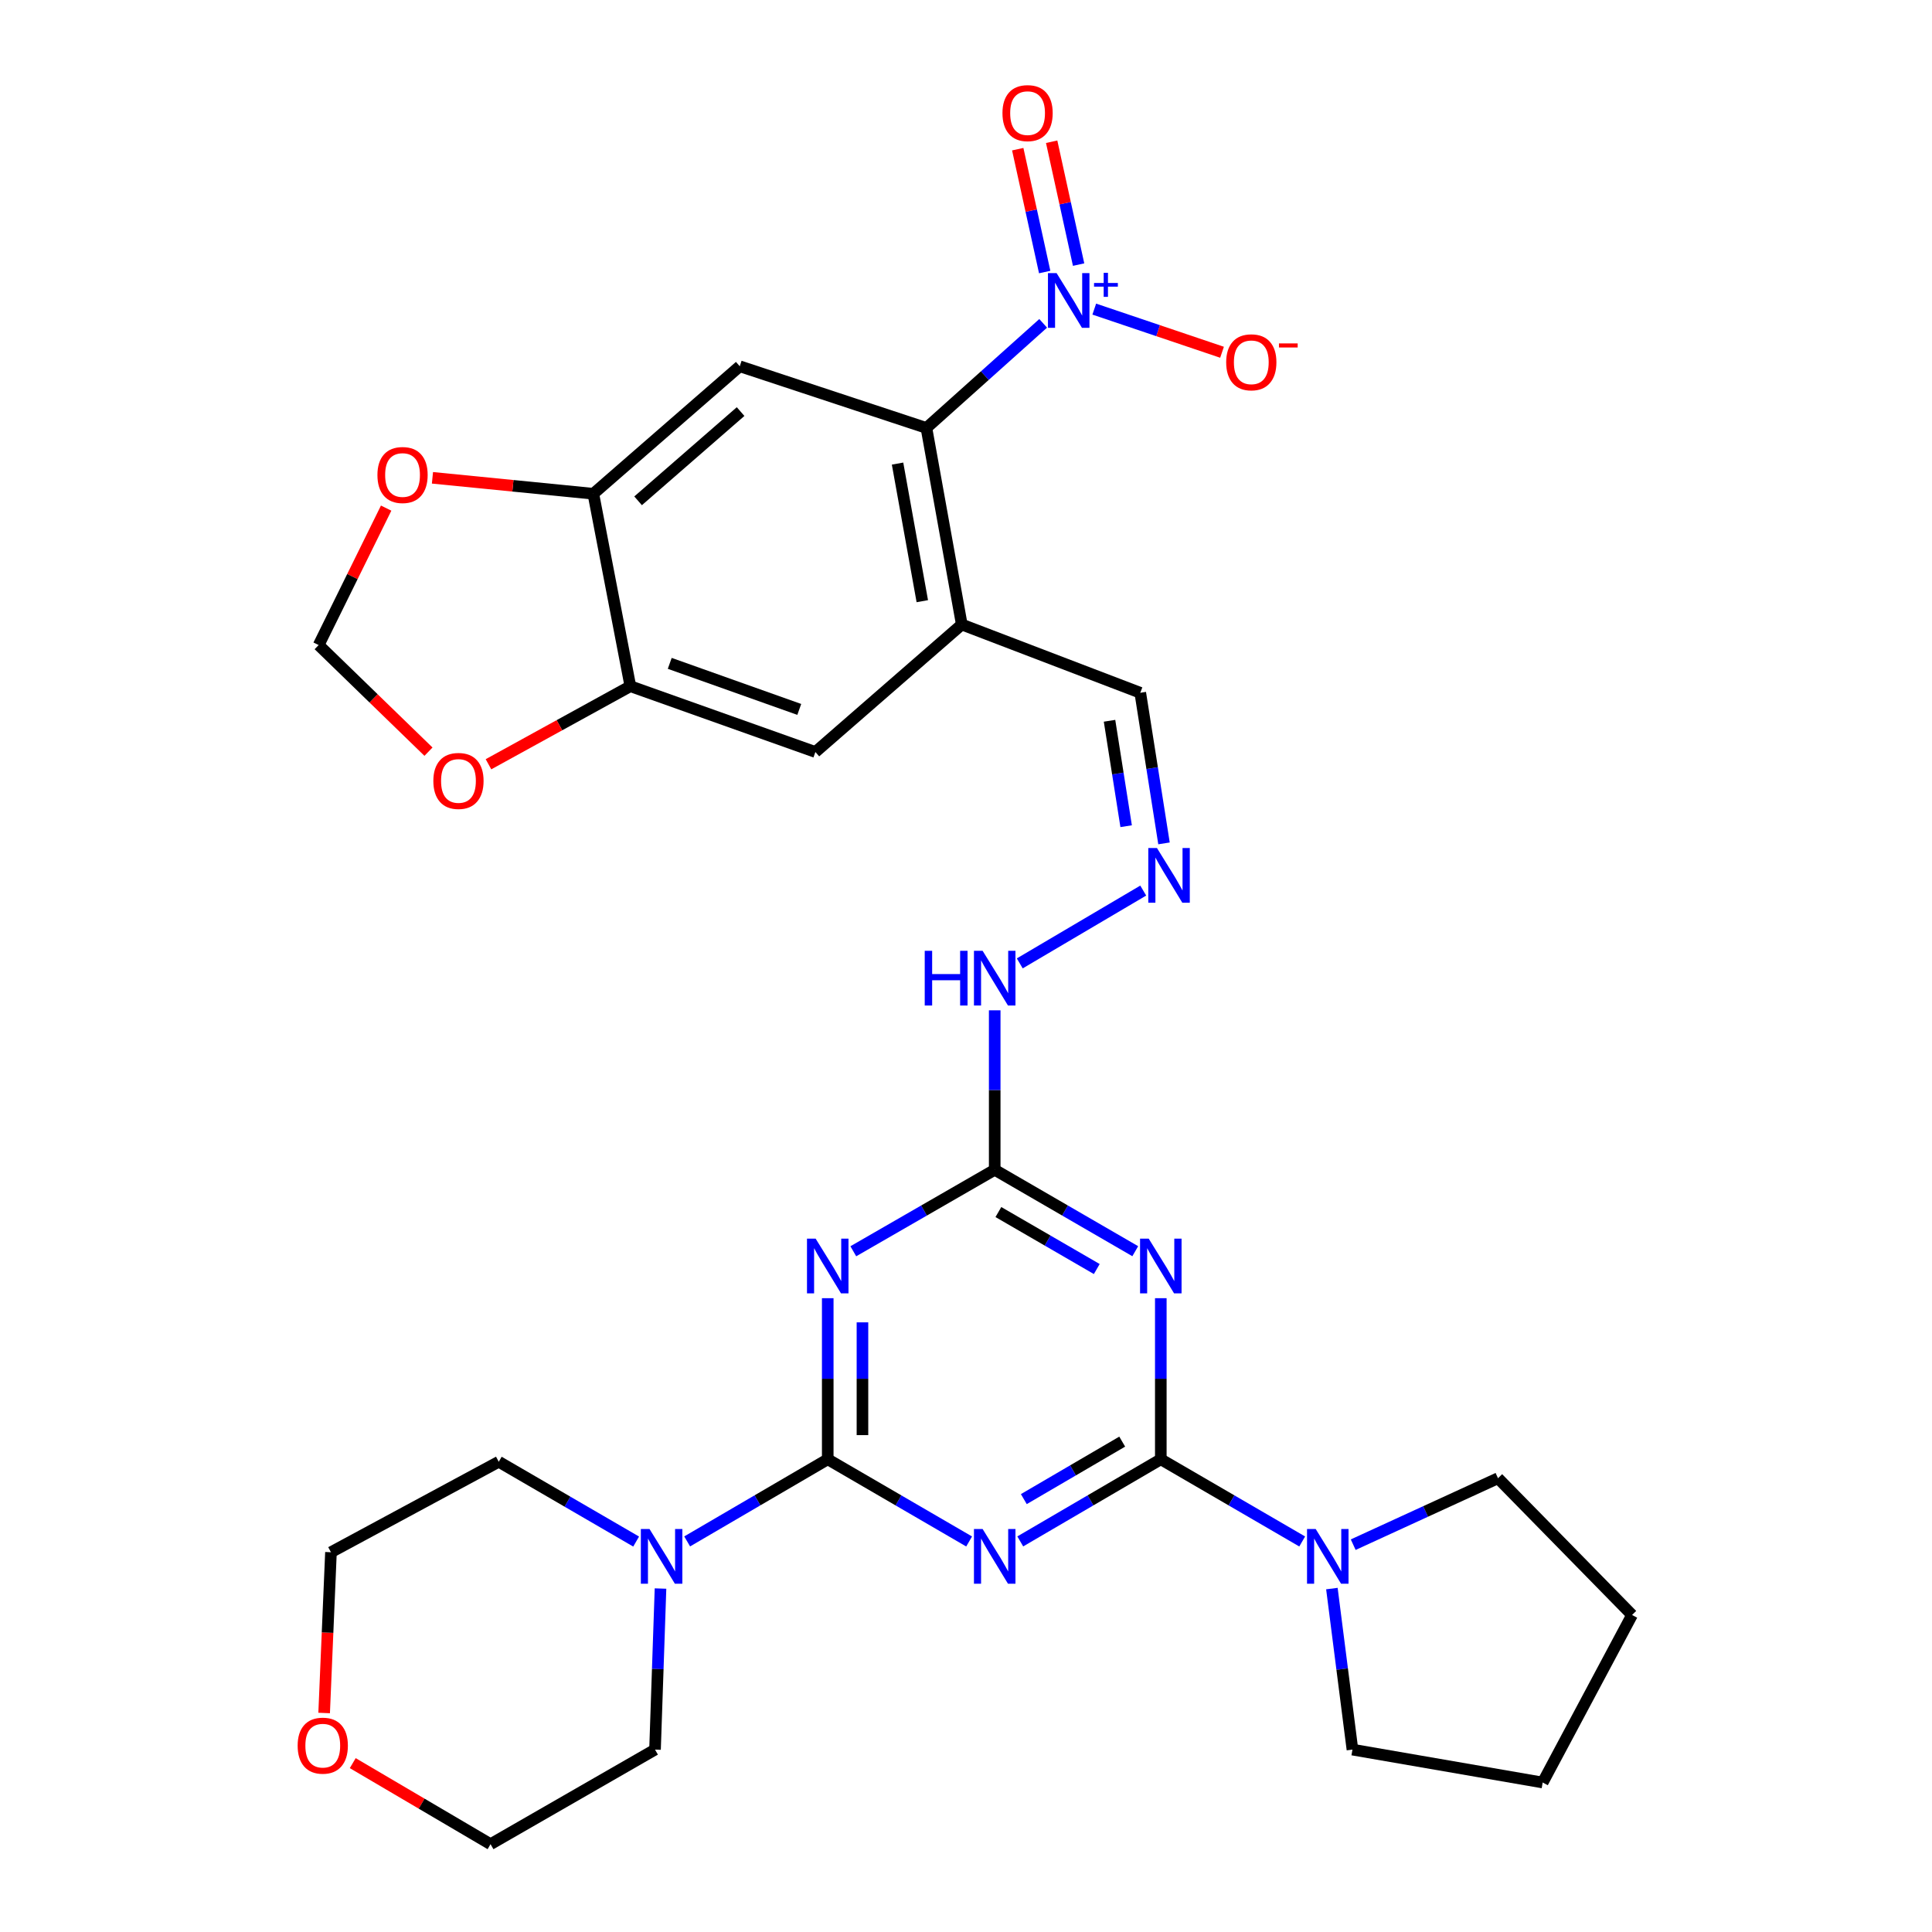 <?xml version='1.0' encoding='iso-8859-1'?>
<svg version='1.1' baseProfile='full'
              xmlns='http://www.w3.org/2000/svg'
                      xmlns:rdkit='http://www.rdkit.org/xml'
                      xmlns:xlink='http://www.w3.org/1999/xlink'
                  xml:space='preserve'
width='1000px' height='1000px' viewBox='0 0 1000 1000'>
<!-- END OF HEADER -->
<rect style='opacity:1.0;fill:#FFFFFF;stroke:none' width='1000' height='1000' x='0' y='0'> </rect>
<path class='bond-0' d='M 528.088,797.831 L 564.46,776.577' style='fill:none;fill-rule:evenodd;stroke:#0000FF;stroke-width:6px;stroke-linecap:butt;stroke-linejoin:miter;stroke-opacity:1' />
<path class='bond-0' d='M 564.46,776.577 L 600.832,755.322' style='fill:none;fill-rule:evenodd;stroke:#000000;stroke-width:6px;stroke-linecap:butt;stroke-linejoin:miter;stroke-opacity:1' />
<path class='bond-0' d='M 529.932,775.939 L 555.393,761.06' style='fill:none;fill-rule:evenodd;stroke:#0000FF;stroke-width:6px;stroke-linecap:butt;stroke-linejoin:miter;stroke-opacity:1' />
<path class='bond-0' d='M 555.393,761.06 L 580.853,746.182' style='fill:none;fill-rule:evenodd;stroke:#000000;stroke-width:6px;stroke-linecap:butt;stroke-linejoin:miter;stroke-opacity:1' />
<path class='bond-1' d='M 501.62,797.866 L 465.028,776.594' style='fill:none;fill-rule:evenodd;stroke:#0000FF;stroke-width:6px;stroke-linecap:butt;stroke-linejoin:miter;stroke-opacity:1' />
<path class='bond-1' d='M 465.028,776.594 L 428.436,755.322' style='fill:none;fill-rule:evenodd;stroke:#000000;stroke-width:6px;stroke-linecap:butt;stroke-linejoin:miter;stroke-opacity:1' />
<path class='bond-2' d='M 600.832,755.322 L 600.832,713.632' style='fill:none;fill-rule:evenodd;stroke:#000000;stroke-width:6px;stroke-linecap:butt;stroke-linejoin:miter;stroke-opacity:1' />
<path class='bond-2' d='M 600.832,713.632 L 600.832,671.942' style='fill:none;fill-rule:evenodd;stroke:#0000FF;stroke-width:6px;stroke-linecap:butt;stroke-linejoin:miter;stroke-opacity:1' />
<path class='bond-10' d='M 600.832,755.322 L 637.424,776.594' style='fill:none;fill-rule:evenodd;stroke:#000000;stroke-width:6px;stroke-linecap:butt;stroke-linejoin:miter;stroke-opacity:1' />
<path class='bond-10' d='M 637.424,776.594 L 674.015,797.866' style='fill:none;fill-rule:evenodd;stroke:#0000FF;stroke-width:6px;stroke-linecap:butt;stroke-linejoin:miter;stroke-opacity:1' />
<path class='bond-3' d='M 428.436,755.322 L 428.436,713.632' style='fill:none;fill-rule:evenodd;stroke:#000000;stroke-width:6px;stroke-linecap:butt;stroke-linejoin:miter;stroke-opacity:1' />
<path class='bond-3' d='M 428.436,713.632 L 428.436,671.942' style='fill:none;fill-rule:evenodd;stroke:#0000FF;stroke-width:6px;stroke-linecap:butt;stroke-linejoin:miter;stroke-opacity:1' />
<path class='bond-3' d='M 446.407,742.815 L 446.407,713.632' style='fill:none;fill-rule:evenodd;stroke:#000000;stroke-width:6px;stroke-linecap:butt;stroke-linejoin:miter;stroke-opacity:1' />
<path class='bond-3' d='M 446.407,713.632 L 446.407,684.449' style='fill:none;fill-rule:evenodd;stroke:#0000FF;stroke-width:6px;stroke-linecap:butt;stroke-linejoin:miter;stroke-opacity:1' />
<path class='bond-9' d='M 428.436,755.322 L 392.054,776.578' style='fill:none;fill-rule:evenodd;stroke:#000000;stroke-width:6px;stroke-linecap:butt;stroke-linejoin:miter;stroke-opacity:1' />
<path class='bond-9' d='M 392.054,776.578 L 355.673,797.833' style='fill:none;fill-rule:evenodd;stroke:#0000FF;stroke-width:6px;stroke-linecap:butt;stroke-linejoin:miter;stroke-opacity:1' />
<path class='bond-31' d='M 587.608,647.621 L 551.233,626.551' style='fill:none;fill-rule:evenodd;stroke:#0000FF;stroke-width:6px;stroke-linecap:butt;stroke-linejoin:miter;stroke-opacity:1' />
<path class='bond-31' d='M 551.233,626.551 L 514.859,605.48' style='fill:none;fill-rule:evenodd;stroke:#000000;stroke-width:6px;stroke-linecap:butt;stroke-linejoin:miter;stroke-opacity:1' />
<path class='bond-31' d='M 567.688,656.851 L 542.225,642.102' style='fill:none;fill-rule:evenodd;stroke:#0000FF;stroke-width:6px;stroke-linecap:butt;stroke-linejoin:miter;stroke-opacity:1' />
<path class='bond-31' d='M 542.225,642.102 L 516.763,627.352' style='fill:none;fill-rule:evenodd;stroke:#000000;stroke-width:6px;stroke-linecap:butt;stroke-linejoin:miter;stroke-opacity:1' />
<path class='bond-5' d='M 441.67,647.655 L 478.264,626.568' style='fill:none;fill-rule:evenodd;stroke:#0000FF;stroke-width:6px;stroke-linecap:butt;stroke-linejoin:miter;stroke-opacity:1' />
<path class='bond-5' d='M 478.264,626.568 L 514.859,605.48' style='fill:none;fill-rule:evenodd;stroke:#000000;stroke-width:6px;stroke-linecap:butt;stroke-linejoin:miter;stroke-opacity:1' />
<path class='bond-4' d='M 539.946,167.364 L 509.73,194.437' style='fill:none;fill-rule:evenodd;stroke:#0000FF;stroke-width:6px;stroke-linecap:butt;stroke-linejoin:miter;stroke-opacity:1' />
<path class='bond-4' d='M 509.73,194.437 L 479.515,221.511' style='fill:none;fill-rule:evenodd;stroke:#000000;stroke-width:6px;stroke-linecap:butt;stroke-linejoin:miter;stroke-opacity:1' />
<path class='bond-15' d='M 566.392,159.995 L 599.457,171.163' style='fill:none;fill-rule:evenodd;stroke:#0000FF;stroke-width:6px;stroke-linecap:butt;stroke-linejoin:miter;stroke-opacity:1' />
<path class='bond-15' d='M 599.457,171.163 L 632.523,182.33' style='fill:none;fill-rule:evenodd;stroke:#FF0000;stroke-width:6px;stroke-linecap:butt;stroke-linejoin:miter;stroke-opacity:1' />
<path class='bond-18' d='M 558.285,136.957 L 551.311,105.16' style='fill:none;fill-rule:evenodd;stroke:#0000FF;stroke-width:6px;stroke-linecap:butt;stroke-linejoin:miter;stroke-opacity:1' />
<path class='bond-18' d='M 551.311,105.16 L 544.337,73.363' style='fill:none;fill-rule:evenodd;stroke:#FF0000;stroke-width:6px;stroke-linecap:butt;stroke-linejoin:miter;stroke-opacity:1' />
<path class='bond-18' d='M 540.73,140.807 L 533.757,109.01' style='fill:none;fill-rule:evenodd;stroke:#0000FF;stroke-width:6px;stroke-linecap:butt;stroke-linejoin:miter;stroke-opacity:1' />
<path class='bond-18' d='M 533.757,109.01 L 526.783,77.213' style='fill:none;fill-rule:evenodd;stroke:#FF0000;stroke-width:6px;stroke-linecap:butt;stroke-linejoin:miter;stroke-opacity:1' />
<path class='bond-19' d='M 514.859,605.48 L 514.859,564.209' style='fill:none;fill-rule:evenodd;stroke:#000000;stroke-width:6px;stroke-linecap:butt;stroke-linejoin:miter;stroke-opacity:1' />
<path class='bond-19' d='M 514.859,564.209 L 514.859,522.938' style='fill:none;fill-rule:evenodd;stroke:#0000FF;stroke-width:6px;stroke-linecap:butt;stroke-linejoin:miter;stroke-opacity:1' />
<path class='bond-6' d='M 479.515,221.511 L 497.816,323.249' style='fill:none;fill-rule:evenodd;stroke:#000000;stroke-width:6px;stroke-linecap:butt;stroke-linejoin:miter;stroke-opacity:1' />
<path class='bond-6' d='M 464.572,239.953 L 477.383,311.17' style='fill:none;fill-rule:evenodd;stroke:#000000;stroke-width:6px;stroke-linecap:butt;stroke-linejoin:miter;stroke-opacity:1' />
<path class='bond-7' d='M 479.515,221.511 L 382.898,189.582' style='fill:none;fill-rule:evenodd;stroke:#000000;stroke-width:6px;stroke-linecap:butt;stroke-linejoin:miter;stroke-opacity:1' />
<path class='bond-34' d='M 382.898,189.582 L 307.109,255.567' style='fill:none;fill-rule:evenodd;stroke:#000000;stroke-width:6px;stroke-linecap:butt;stroke-linejoin:miter;stroke-opacity:1' />
<path class='bond-34' d='M 383.331,213.034 L 330.278,259.223' style='fill:none;fill-rule:evenodd;stroke:#000000;stroke-width:6px;stroke-linecap:butt;stroke-linejoin:miter;stroke-opacity:1' />
<path class='bond-8' d='M 497.816,323.249 L 590.199,358.583' style='fill:none;fill-rule:evenodd;stroke:#000000;stroke-width:6px;stroke-linecap:butt;stroke-linejoin:miter;stroke-opacity:1' />
<path class='bond-13' d='M 497.816,323.249 L 422.046,389.234' style='fill:none;fill-rule:evenodd;stroke:#000000;stroke-width:6px;stroke-linecap:butt;stroke-linejoin:miter;stroke-opacity:1' />
<path class='bond-23' d='M 341.876,822.225 L 340.457,863.909' style='fill:none;fill-rule:evenodd;stroke:#0000FF;stroke-width:6px;stroke-linecap:butt;stroke-linejoin:miter;stroke-opacity:1' />
<path class='bond-23' d='M 340.457,863.909 L 339.038,905.593' style='fill:none;fill-rule:evenodd;stroke:#000000;stroke-width:6px;stroke-linecap:butt;stroke-linejoin:miter;stroke-opacity:1' />
<path class='bond-24' d='M 329.266,797.908 L 293.711,777.254' style='fill:none;fill-rule:evenodd;stroke:#0000FF;stroke-width:6px;stroke-linecap:butt;stroke-linejoin:miter;stroke-opacity:1' />
<path class='bond-24' d='M 293.711,777.254 L 258.157,756.6' style='fill:none;fill-rule:evenodd;stroke:#000000;stroke-width:6px;stroke-linecap:butt;stroke-linejoin:miter;stroke-opacity:1' />
<path class='bond-25' d='M 689.384,822.243 L 694.704,863.918' style='fill:none;fill-rule:evenodd;stroke:#0000FF;stroke-width:6px;stroke-linecap:butt;stroke-linejoin:miter;stroke-opacity:1' />
<path class='bond-25' d='M 694.704,863.918 L 700.024,905.593' style='fill:none;fill-rule:evenodd;stroke:#000000;stroke-width:6px;stroke-linecap:butt;stroke-linejoin:miter;stroke-opacity:1' />
<path class='bond-26' d='M 700.418,799.521 L 737.891,782.324' style='fill:none;fill-rule:evenodd;stroke:#0000FF;stroke-width:6px;stroke-linecap:butt;stroke-linejoin:miter;stroke-opacity:1' />
<path class='bond-26' d='M 737.891,782.324 L 775.364,765.127' style='fill:none;fill-rule:evenodd;stroke:#000000;stroke-width:6px;stroke-linecap:butt;stroke-linejoin:miter;stroke-opacity:1' />
<path class='bond-11' d='M 307.109,255.567 L 326.268,355.178' style='fill:none;fill-rule:evenodd;stroke:#000000;stroke-width:6px;stroke-linecap:butt;stroke-linejoin:miter;stroke-opacity:1' />
<path class='bond-16' d='M 307.109,255.567 L 265.473,251.441' style='fill:none;fill-rule:evenodd;stroke:#000000;stroke-width:6px;stroke-linecap:butt;stroke-linejoin:miter;stroke-opacity:1' />
<path class='bond-16' d='M 265.473,251.441 L 223.837,247.316' style='fill:none;fill-rule:evenodd;stroke:#FF0000;stroke-width:6px;stroke-linecap:butt;stroke-linejoin:miter;stroke-opacity:1' />
<path class='bond-12' d='M 326.268,355.178 L 422.046,389.234' style='fill:none;fill-rule:evenodd;stroke:#000000;stroke-width:6px;stroke-linecap:butt;stroke-linejoin:miter;stroke-opacity:1' />
<path class='bond-12' d='M 346.656,343.354 L 413.7,367.193' style='fill:none;fill-rule:evenodd;stroke:#000000;stroke-width:6px;stroke-linecap:butt;stroke-linejoin:miter;stroke-opacity:1' />
<path class='bond-17' d='M 326.268,355.178 L 289.554,375.38' style='fill:none;fill-rule:evenodd;stroke:#000000;stroke-width:6px;stroke-linecap:butt;stroke-linejoin:miter;stroke-opacity:1' />
<path class='bond-17' d='M 289.554,375.38 L 252.839,395.581' style='fill:none;fill-rule:evenodd;stroke:#FF0000;stroke-width:6px;stroke-linecap:butt;stroke-linejoin:miter;stroke-opacity:1' />
<path class='bond-14' d='M 591.736,460.961 L 527.83,498.649' style='fill:none;fill-rule:evenodd;stroke:#0000FF;stroke-width:6px;stroke-linecap:butt;stroke-linejoin:miter;stroke-opacity:1' />
<path class='bond-21' d='M 602.486,436.531 L 596.342,397.557' style='fill:none;fill-rule:evenodd;stroke:#0000FF;stroke-width:6px;stroke-linecap:butt;stroke-linejoin:miter;stroke-opacity:1' />
<path class='bond-21' d='M 596.342,397.557 L 590.199,358.583' style='fill:none;fill-rule:evenodd;stroke:#000000;stroke-width:6px;stroke-linecap:butt;stroke-linejoin:miter;stroke-opacity:1' />
<path class='bond-21' d='M 582.891,427.637 L 578.59,400.355' style='fill:none;fill-rule:evenodd;stroke:#0000FF;stroke-width:6px;stroke-linecap:butt;stroke-linejoin:miter;stroke-opacity:1' />
<path class='bond-21' d='M 578.59,400.355 L 574.29,373.074' style='fill:none;fill-rule:evenodd;stroke:#000000;stroke-width:6px;stroke-linecap:butt;stroke-linejoin:miter;stroke-opacity:1' />
<path class='bond-35' d='M 199.871,262.998 L 182.403,298.44' style='fill:none;fill-rule:evenodd;stroke:#FF0000;stroke-width:6px;stroke-linecap:butt;stroke-linejoin:miter;stroke-opacity:1' />
<path class='bond-35' d='M 182.403,298.44 L 164.935,333.882' style='fill:none;fill-rule:evenodd;stroke:#000000;stroke-width:6px;stroke-linecap:butt;stroke-linejoin:miter;stroke-opacity:1' />
<path class='bond-20' d='M 221.779,389.063 L 193.357,361.473' style='fill:none;fill-rule:evenodd;stroke:#FF0000;stroke-width:6px;stroke-linecap:butt;stroke-linejoin:miter;stroke-opacity:1' />
<path class='bond-20' d='M 193.357,361.473 L 164.935,333.882' style='fill:none;fill-rule:evenodd;stroke:#000000;stroke-width:6px;stroke-linecap:butt;stroke-linejoin:miter;stroke-opacity:1' />
<path class='bond-22' d='M 167.775,886.644 L 169.54,845.04' style='fill:none;fill-rule:evenodd;stroke:#FF0000;stroke-width:6px;stroke-linecap:butt;stroke-linejoin:miter;stroke-opacity:1' />
<path class='bond-22' d='M 169.54,845.04 L 171.305,803.436' style='fill:none;fill-rule:evenodd;stroke:#000000;stroke-width:6px;stroke-linecap:butt;stroke-linejoin:miter;stroke-opacity:1' />
<path class='bond-32' d='M 182.58,912.595 L 218.242,933.57' style='fill:none;fill-rule:evenodd;stroke:#FF0000;stroke-width:6px;stroke-linecap:butt;stroke-linejoin:miter;stroke-opacity:1' />
<path class='bond-32' d='M 218.242,933.57 L 253.904,954.545' style='fill:none;fill-rule:evenodd;stroke:#000000;stroke-width:6px;stroke-linecap:butt;stroke-linejoin:miter;stroke-opacity:1' />
<path class='bond-28' d='M 339.038,905.593 L 253.904,954.545' style='fill:none;fill-rule:evenodd;stroke:#000000;stroke-width:6px;stroke-linecap:butt;stroke-linejoin:miter;stroke-opacity:1' />
<path class='bond-27' d='M 258.157,756.6 L 171.305,803.436' style='fill:none;fill-rule:evenodd;stroke:#000000;stroke-width:6px;stroke-linecap:butt;stroke-linejoin:miter;stroke-opacity:1' />
<path class='bond-30' d='M 700.024,905.593 L 798.488,922.626' style='fill:none;fill-rule:evenodd;stroke:#000000;stroke-width:6px;stroke-linecap:butt;stroke-linejoin:miter;stroke-opacity:1' />
<path class='bond-29' d='M 775.364,765.127 L 844.754,835.914' style='fill:none;fill-rule:evenodd;stroke:#000000;stroke-width:6px;stroke-linecap:butt;stroke-linejoin:miter;stroke-opacity:1' />
<path class='bond-33' d='M 844.754,835.914 L 798.488,922.626' style='fill:none;fill-rule:evenodd;stroke:#000000;stroke-width:6px;stroke-linecap:butt;stroke-linejoin:miter;stroke-opacity:1' />
<path  class='atom-0' d='M 508.599 791.402
L 517.879 806.402
Q 518.799 807.882, 520.279 810.562
Q 521.759 813.242, 521.839 813.402
L 521.839 791.402
L 525.599 791.402
L 525.599 819.722
L 521.719 819.722
L 511.759 803.322
Q 510.599 801.402, 509.359 799.202
Q 508.159 797.002, 507.799 796.322
L 507.799 819.722
L 504.119 819.722
L 504.119 791.402
L 508.599 791.402
' fill='#0000FF'/>
<path  class='atom-3' d='M 594.572 641.121
L 603.852 656.121
Q 604.772 657.601, 606.252 660.281
Q 607.732 662.961, 607.812 663.121
L 607.812 641.121
L 611.572 641.121
L 611.572 669.441
L 607.692 669.441
L 597.732 653.041
Q 596.572 651.121, 595.332 648.921
Q 594.132 646.721, 593.772 646.041
L 593.772 669.441
L 590.092 669.441
L 590.092 641.121
L 594.572 641.121
' fill='#0000FF'/>
<path  class='atom-4' d='M 422.176 641.121
L 431.456 656.121
Q 432.376 657.601, 433.856 660.281
Q 435.336 662.961, 435.416 663.121
L 435.416 641.121
L 439.176 641.121
L 439.176 669.441
L 435.296 669.441
L 425.336 653.041
Q 424.176 651.121, 422.936 648.921
Q 421.736 646.721, 421.376 646.041
L 421.376 669.441
L 417.696 669.441
L 417.696 641.121
L 422.176 641.121
' fill='#0000FF'/>
<path  class='atom-5' d='M 546.898 141.366
L 556.178 156.366
Q 557.098 157.846, 558.578 160.526
Q 560.058 163.206, 560.138 163.366
L 560.138 141.366
L 563.898 141.366
L 563.898 169.686
L 560.018 169.686
L 550.058 153.286
Q 548.898 151.366, 547.658 149.166
Q 546.458 146.966, 546.098 146.286
L 546.098 169.686
L 542.418 169.686
L 542.418 141.366
L 546.898 141.366
' fill='#0000FF'/>
<path  class='atom-5' d='M 566.274 146.471
L 571.263 146.471
L 571.263 141.217
L 573.481 141.217
L 573.481 146.471
L 578.603 146.471
L 578.603 148.371
L 573.481 148.371
L 573.481 153.651
L 571.263 153.651
L 571.263 148.371
L 566.274 148.371
L 566.274 146.471
' fill='#0000FF'/>
<path  class='atom-10' d='M 336.183 791.402
L 345.463 806.402
Q 346.383 807.882, 347.863 810.562
Q 349.343 813.242, 349.423 813.402
L 349.423 791.402
L 353.183 791.402
L 353.183 819.722
L 349.303 819.722
L 339.343 803.322
Q 338.183 801.402, 336.943 799.202
Q 335.743 797.002, 335.383 796.322
L 335.383 819.722
L 331.703 819.722
L 331.703 791.402
L 336.183 791.402
' fill='#0000FF'/>
<path  class='atom-11' d='M 680.995 791.402
L 690.275 806.402
Q 691.195 807.882, 692.675 810.562
Q 694.155 813.242, 694.235 813.402
L 694.235 791.402
L 697.995 791.402
L 697.995 819.722
L 694.115 819.722
L 684.155 803.322
Q 682.995 801.402, 681.755 799.202
Q 680.555 797.002, 680.195 796.322
L 680.195 819.722
L 676.515 819.722
L 676.515 791.402
L 680.995 791.402
' fill='#0000FF'/>
<path  class='atom-15' d='M 598.835 438.923
L 608.115 453.923
Q 609.035 455.403, 610.515 458.083
Q 611.995 460.763, 612.075 460.923
L 612.075 438.923
L 615.835 438.923
L 615.835 467.243
L 611.955 467.243
L 601.995 450.843
Q 600.835 448.923, 599.595 446.723
Q 598.395 444.523, 598.035 443.843
L 598.035 467.243
L 594.355 467.243
L 594.355 438.923
L 598.835 438.923
' fill='#0000FF'/>
<path  class='atom-16' d='M 634.668 187.525
Q 634.668 180.725, 638.028 176.925
Q 641.388 173.125, 647.668 173.125
Q 653.948 173.125, 657.308 176.925
Q 660.668 180.725, 660.668 187.525
Q 660.668 194.405, 657.268 198.325
Q 653.868 202.205, 647.668 202.205
Q 641.428 202.205, 638.028 198.325
Q 634.668 194.445, 634.668 187.525
M 647.668 199.005
Q 651.988 199.005, 654.308 196.125
Q 656.668 193.205, 656.668 187.525
Q 656.668 181.965, 654.308 179.165
Q 651.988 176.325, 647.668 176.325
Q 643.348 176.325, 640.988 179.125
Q 638.668 181.925, 638.668 187.525
Q 638.668 193.245, 640.988 196.125
Q 643.348 199.005, 647.668 199.005
' fill='#FF0000'/>
<path  class='atom-16' d='M 661.988 177.747
L 671.676 177.747
L 671.676 179.859
L 661.988 179.859
L 661.988 177.747
' fill='#FF0000'/>
<path  class='atom-17' d='M 195.356 245.862
Q 195.356 239.062, 198.716 235.262
Q 202.076 231.462, 208.356 231.462
Q 214.636 231.462, 217.996 235.262
Q 221.356 239.062, 221.356 245.862
Q 221.356 252.742, 217.956 256.662
Q 214.556 260.542, 208.356 260.542
Q 202.116 260.542, 198.716 256.662
Q 195.356 252.782, 195.356 245.862
M 208.356 257.342
Q 212.676 257.342, 214.996 254.462
Q 217.356 251.542, 217.356 245.862
Q 217.356 240.302, 214.996 237.502
Q 212.676 234.662, 208.356 234.662
Q 204.036 234.662, 201.676 237.462
Q 199.356 240.262, 199.356 245.862
Q 199.356 251.582, 201.676 254.462
Q 204.036 257.342, 208.356 257.342
' fill='#FF0000'/>
<path  class='atom-18' d='M 224.3 404.211
Q 224.3 397.411, 227.66 393.611
Q 231.02 389.811, 237.3 389.811
Q 243.58 389.811, 246.94 393.611
Q 250.3 397.411, 250.3 404.211
Q 250.3 411.091, 246.9 415.011
Q 243.5 418.891, 237.3 418.891
Q 231.06 418.891, 227.66 415.011
Q 224.3 411.131, 224.3 404.211
M 237.3 415.691
Q 241.62 415.691, 243.94 412.811
Q 246.3 409.891, 246.3 404.211
Q 246.3 398.651, 243.94 395.851
Q 241.62 393.011, 237.3 393.011
Q 232.98 393.011, 230.62 395.811
Q 228.3 398.611, 228.3 404.211
Q 228.3 409.931, 230.62 412.811
Q 232.98 415.691, 237.3 415.691
' fill='#FF0000'/>
<path  class='atom-19' d='M 518.872 58.55
Q 518.872 51.75, 522.232 47.95
Q 525.592 44.15, 531.872 44.15
Q 538.152 44.15, 541.512 47.95
Q 544.872 51.75, 544.872 58.55
Q 544.872 65.43, 541.472 69.35
Q 538.072 73.23, 531.872 73.23
Q 525.632 73.23, 522.232 69.35
Q 518.872 65.47, 518.872 58.55
M 531.872 70.03
Q 536.192 70.03, 538.512 67.15
Q 540.872 64.23, 540.872 58.55
Q 540.872 52.99, 538.512 50.19
Q 536.192 47.35, 531.872 47.35
Q 527.552 47.35, 525.192 50.15
Q 522.872 52.95, 522.872 58.55
Q 522.872 64.27, 525.192 67.15
Q 527.552 70.03, 531.872 70.03
' fill='#FF0000'/>
<path  class='atom-20' d='M 478.639 492.138
L 482.479 492.138
L 482.479 504.178
L 496.959 504.178
L 496.959 492.138
L 500.799 492.138
L 500.799 520.458
L 496.959 520.458
L 496.959 507.378
L 482.479 507.378
L 482.479 520.458
L 478.639 520.458
L 478.639 492.138
' fill='#0000FF'/>
<path  class='atom-20' d='M 508.599 492.138
L 517.879 507.138
Q 518.799 508.618, 520.279 511.298
Q 521.759 513.978, 521.839 514.138
L 521.839 492.138
L 525.599 492.138
L 525.599 520.458
L 521.719 520.458
L 511.759 504.058
Q 510.599 502.138, 509.359 499.938
Q 508.159 497.738, 507.799 497.058
L 507.799 520.458
L 504.119 520.458
L 504.119 492.138
L 508.599 492.138
' fill='#0000FF'/>
<path  class='atom-23' d='M 154.062 903.547
Q 154.062 896.747, 157.422 892.947
Q 160.782 889.147, 167.062 889.147
Q 173.342 889.147, 176.702 892.947
Q 180.062 896.747, 180.062 903.547
Q 180.062 910.427, 176.662 914.347
Q 173.262 918.227, 167.062 918.227
Q 160.822 918.227, 157.422 914.347
Q 154.062 910.467, 154.062 903.547
M 167.062 915.027
Q 171.382 915.027, 173.702 912.147
Q 176.062 909.227, 176.062 903.547
Q 176.062 897.987, 173.702 895.187
Q 171.382 892.347, 167.062 892.347
Q 162.742 892.347, 160.382 895.147
Q 158.062 897.947, 158.062 903.547
Q 158.062 909.267, 160.382 912.147
Q 162.742 915.027, 167.062 915.027
' fill='#FF0000'/>
</svg>
